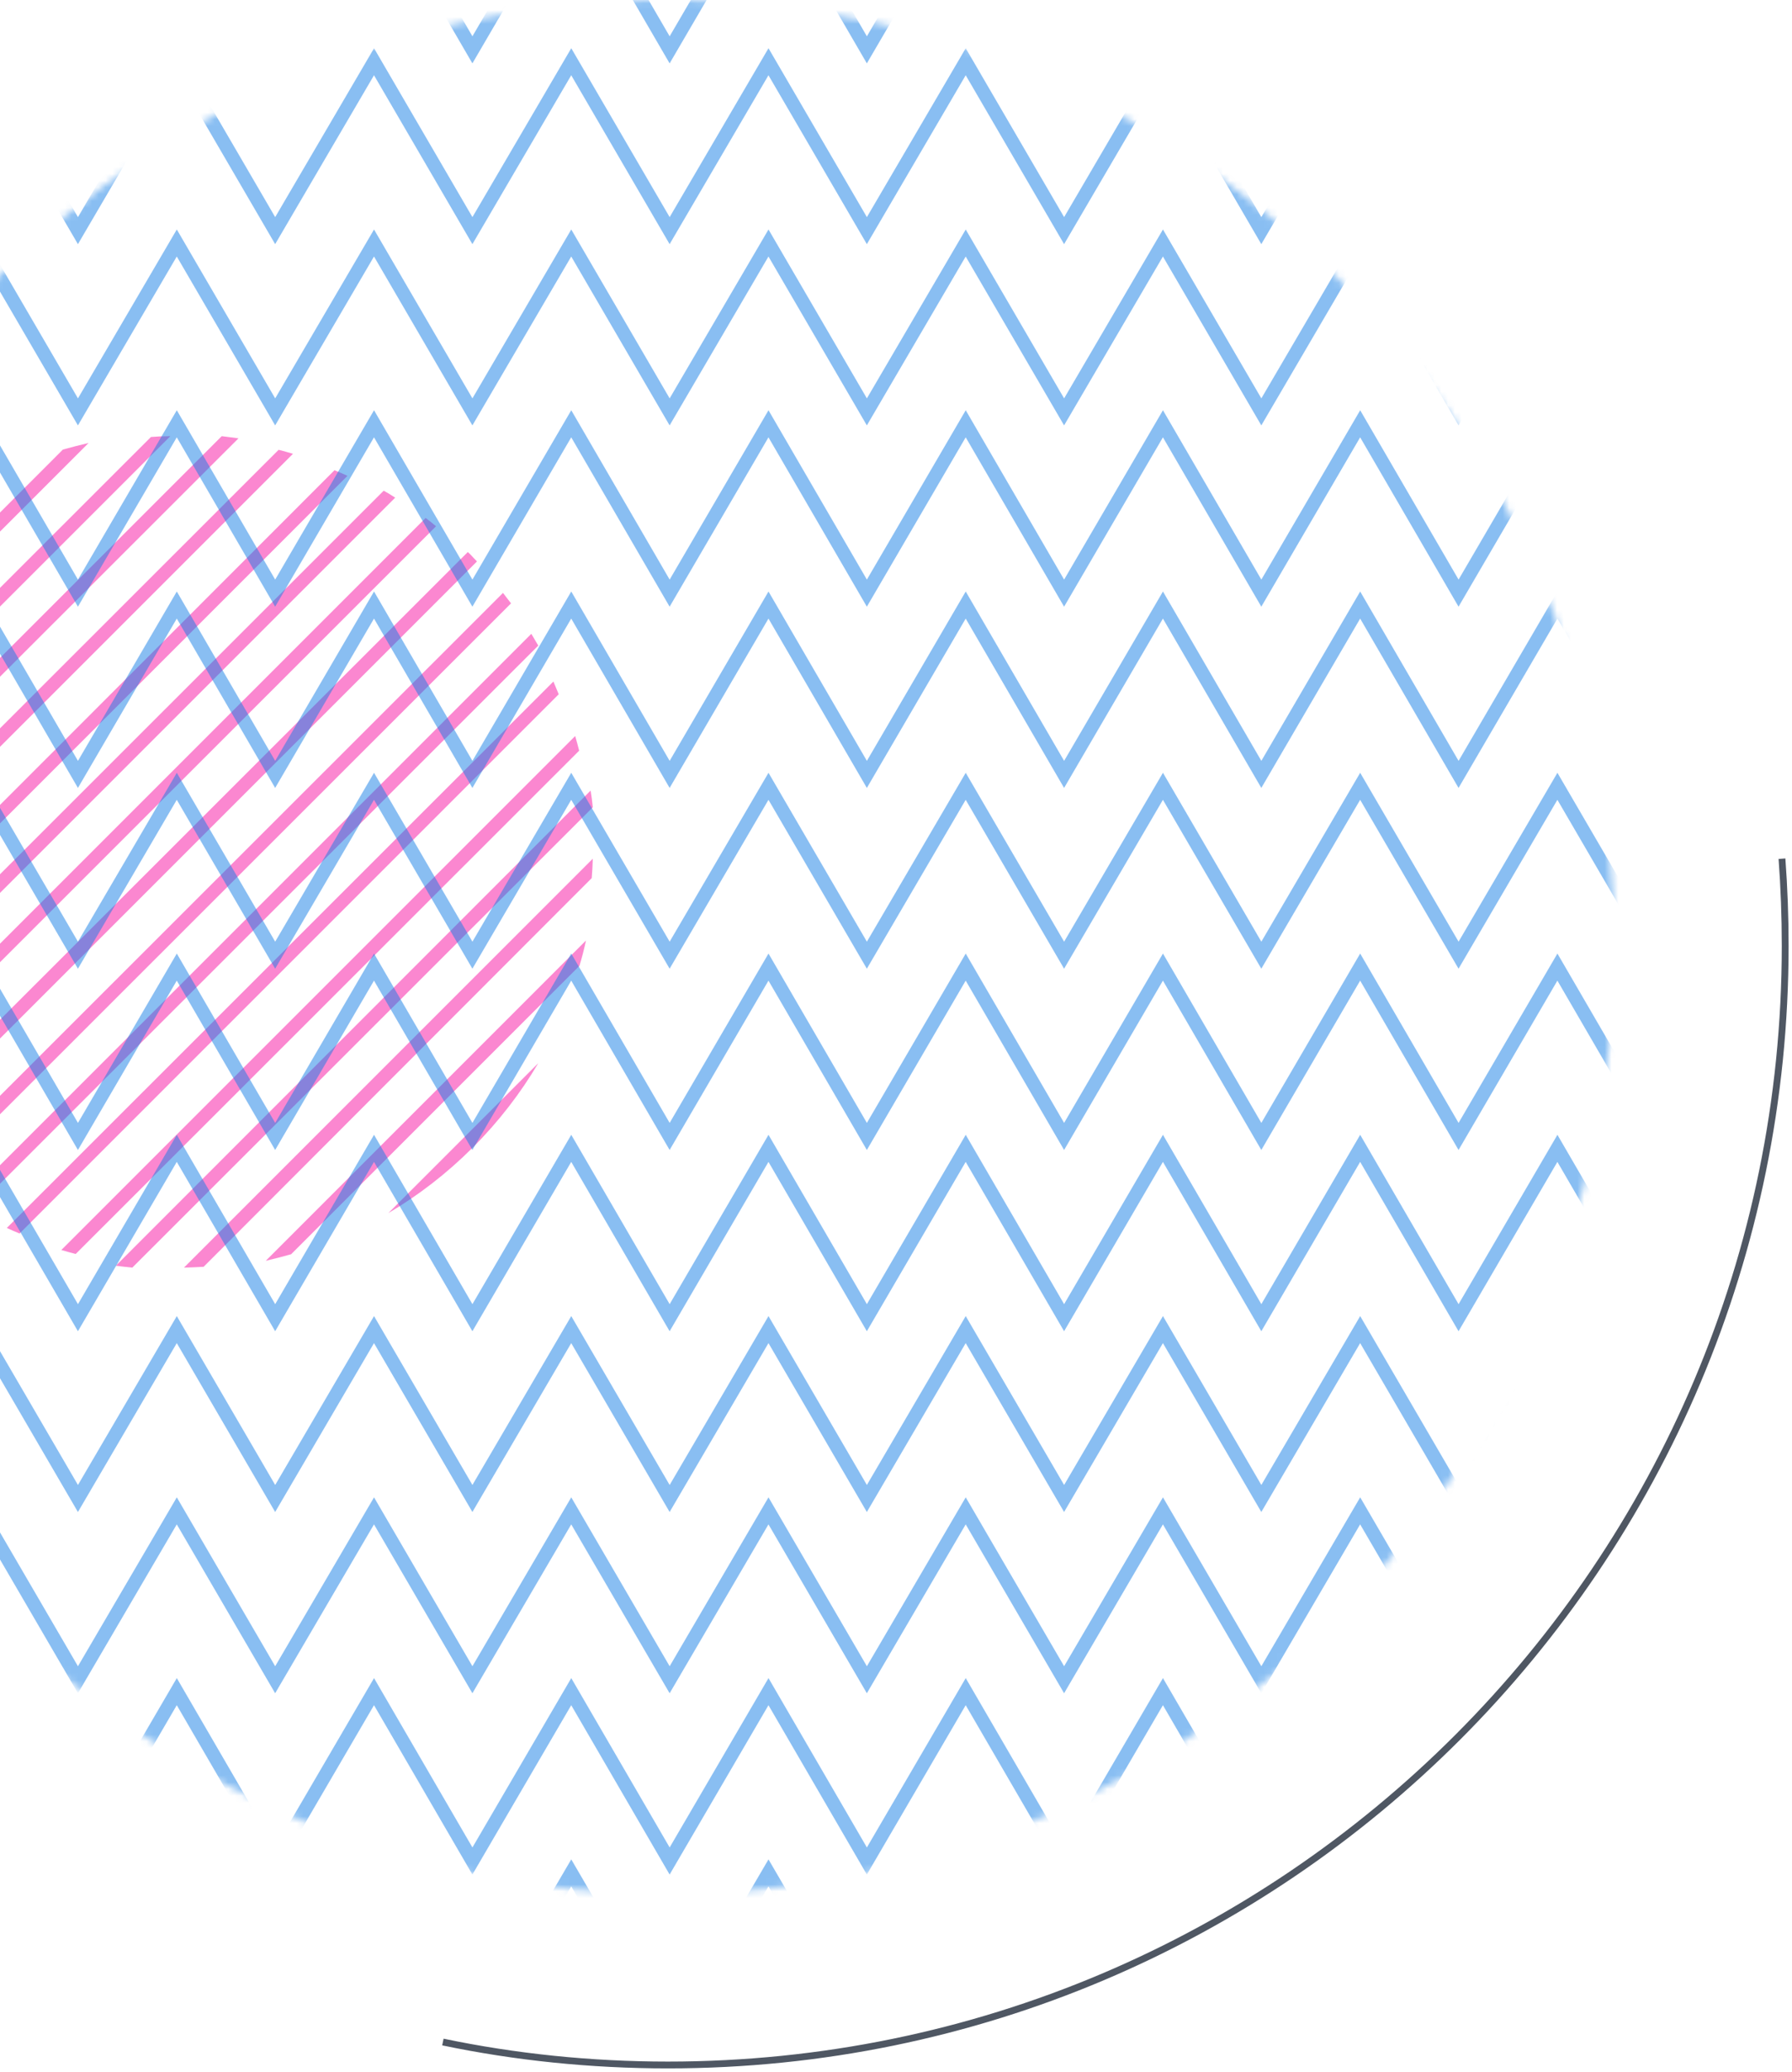 <svg xmlns="http://www.w3.org/2000/svg" width="263" height="304" viewBox="0 0 263 304" fill="none"><g opacity="0.5"><path d="M-12 172.782C-11.502 173.201 -11.004 173.607 -10.506 174L75 88.532C74.607 88.009 74.214 87.498 73.821 87L-12 172.782Z" fill="#F810A2"></path><path d="M9 183.414C9.703 183.622 10.406 183.818 11.109 184L85 110.148C84.818 109.419 84.623 108.703 84.414 108L9 183.414Z" fill="#F810A2"></path><path d="M-6 176.978C-5.45 177.345 -4.887 177.686 -4.31 178L79 94.729C78.659 94.153 78.319 93.576 77.978 93L-6 176.978Z" fill="#F810A2"></path><path d="M1 180.18C1.625 180.467 2.249 180.74 2.874 181L82 101.874C81.74 101.249 81.48 100.625 81.219 100L1 180.18Z" fill="#F810A2"></path><path d="M17 185.722C17.793 185.828 18.6 185.921 19.419 186L87 118.459C86.921 117.639 86.815 116.82 86.683 116L17 185.722Z" fill="#F810A2"></path><path d="M-17.329 168.329C-17.092 168.54 -16.856 168.763 -16.619 169L70 82.381C69.79 82.144 69.566 81.908 69.329 81.671C69.119 81.434 68.895 81.21 68.658 81L-18 167.619C-17.763 167.856 -17.54 168.092 -17.329 168.329Z" fill="#F810A2"></path><path d="M27 186C27.974 185.974 28.936 185.934 29.884 185.881L86.842 128.846C86.921 127.897 86.974 126.949 87 126L27 186Z" fill="#F810A2"></path><path d="M86 138L39 185C40.255 184.706 41.498 184.386 42.726 184.038L85.038 141.726C85.412 140.498 85.733 139.255 86 138Z" fill="#F810A2"></path><path d="M-34.881 121.115C-34.934 122.09 -34.974 123.051 -35 124L25 64C24.051 64 23.103 64.04 22.154 64.119L-34.881 121.115Z" fill="#F810A2"></path><path d="M-35 131.542C-34.921 132.362 -34.828 133.181 -34.722 134L35 64.317C34.18 64.211 33.361 64.106 32.541 64L-35 131.542Z" fill="#F810A2"></path><path d="M57 178C61.408 175.395 65.576 172.189 69.382 168.383C73.189 164.576 76.395 160.408 79 156L57 178Z" fill="#F810A2"></path><path d="M-33.038 108.274C-33.412 109.502 -33.733 110.745 -34 112L13 65C11.745 65.294 10.489 65.614 9.234 65.962L-33.038 108.274Z" fill="#F810A2"></path><path d="M-27 155.271C-26.659 155.847 -26.319 156.424 -25.978 157L58 73.022C57.45 72.655 56.887 72.314 56.31 72L-27 155.271Z" fill="#F810A2"></path><path d="M-23 161.467C-22.633 161.991 -22.24 162.502 -21.821 163L64 77.218C63.502 76.799 62.991 76.393 62.467 76L-23 161.467Z" fill="#F810A2"></path><path d="M-33 139.853C-32.818 140.556 -32.623 141.271 -32.414 142L43 66.585C42.297 66.377 41.594 66.182 40.891 66L-33 139.853Z" fill="#F810A2"></path><path d="M-30 148.126C-29.74 148.751 -29.467 149.375 -29.181 150L51 69.82C50.376 69.534 49.738 69.26 49.088 69L-30 148.126Z" fill="#F810A2"></path></g><mask id="mask0_2085_40" style="mask-type:luminance" maskUnits="userSpaceOnUse" x="-41" y="0" width="278" height="278"><path d="M236.898 138.949C236.898 62.211 174.687 0 97.949 0C21.204 0 -41 62.211 -41 138.949C-41 215.687 21.204 277.898 97.949 277.898C174.687 277.898 236.898 215.687 236.898 138.949Z" fill="white"></path></mask><g mask="url(#mask0_2085_40)"><path d="M271.956 299.597L257.516 274.814L243.009 299.597L228.57 274.814L214.063 299.597L199.623 274.814L185.117 299.597L170.677 274.814L156.171 299.597L141.731 274.814L127.224 299.597L112.785 274.814L98.278 299.597L83.838 274.814L69.332 299.597L54.892 274.814L40.385 299.597L25.946 274.814L11.439 299.597L-3 274.814L-17.507 299.597L-32.014 274.814L-46.453 299.597L-60.96 274.814L-75.4 299.597L-89.906 274.814L-104.413 299.597" stroke="#147FE7" stroke-opacity="0.5" stroke-width="2" stroke-miterlimit="10"></path><path d="M271.956 273.068L257.516 248.219L243.009 273.068L228.57 248.219L214.063 273.068L199.623 248.219L185.117 273.068L170.677 248.219L156.171 273.068L141.731 248.219L127.224 273.068L112.785 248.219L98.278 273.068L83.838 248.219L69.332 273.068L54.892 248.219L40.385 273.068L25.946 248.219L11.439 273.068L-3 248.219L-17.507 273.068L-32.014 248.219L-46.453 273.068L-60.96 248.219L-75.4 273.068L-89.906 248.219L-104.413 273.068" stroke="#147FE7" stroke-opacity="0.5" stroke-width="2" stroke-miterlimit="10"></path><path d="M271.956 246.473L257.516 221.69L243.009 246.473L228.57 221.69L214.063 246.473L199.623 221.69L185.117 246.473L170.677 221.69L156.171 246.473L141.731 221.69L127.224 246.473L112.785 221.69L98.278 246.473L83.838 221.69L69.332 246.473L54.892 221.69L40.385 246.473L25.946 221.69L11.439 246.473L-3 221.69L-17.507 246.473L-32.014 221.69L-46.453 246.473L-60.96 221.69L-75.4 246.473L-89.906 221.69L-104.413 246.473" stroke="#147FE7" stroke-opacity="0.5" stroke-width="2" stroke-miterlimit="10"></path><path d="M271.956 219.877L257.516 195.095L243.009 219.877L228.57 195.095L214.063 219.877L199.623 195.095L185.117 219.877L170.677 195.095L156.171 219.877L141.731 195.095L127.224 219.877L112.785 195.095L98.278 219.877L83.838 195.095L69.332 219.877L54.892 195.095L40.385 219.877L25.946 195.095L11.439 219.877L-3 195.095L-17.507 219.877L-32.014 195.095L-46.453 219.877L-60.96 195.095L-75.4 219.877L-89.906 195.095L-104.413 219.877" stroke="#147FE7" stroke-opacity="0.5" stroke-width="2" stroke-miterlimit="10"></path><path d="M271.956 193.348L257.516 168.499L243.009 193.348L228.57 168.499L214.063 193.348L199.623 168.499L185.117 193.348L170.677 168.499L156.171 193.348L141.731 168.499L127.224 193.348L112.785 168.499L98.278 193.348L83.838 168.499L69.332 193.348L54.892 168.499L40.385 193.348L25.946 168.499L11.439 193.348L-3 168.499L-17.507 193.348L-32.014 168.499L-46.453 193.348L-60.96 168.499L-75.4 193.348L-89.906 168.499L-104.413 193.348" stroke="#147FE7" stroke-opacity="0.5" stroke-width="2" stroke-miterlimit="10"></path><path d="M271.956 166.753L257.516 141.903L243.009 166.753L228.57 141.903L214.063 166.753L199.623 141.903L185.117 166.753L170.677 141.903L156.171 166.753L141.731 141.903L127.224 166.753L112.785 141.903L98.278 166.753L83.838 141.903L69.332 166.753L54.892 141.903L40.385 166.753L25.946 141.903L11.439 166.753L-3 141.903L-17.507 166.753L-32.014 141.903L-46.453 166.753L-60.96 141.903L-75.4 166.753L-89.906 141.903L-104.413 166.753" stroke="#147FE7" stroke-opacity="0.5" stroke-width="2" stroke-miterlimit="10"></path><path d="M271.956 140.157L257.516 115.375L243.009 140.157L228.57 115.375L214.063 140.157L199.623 115.375L185.117 140.157L170.677 115.375L156.171 140.157L141.731 115.375L127.224 140.157L112.785 115.375L98.278 140.157L83.838 115.375L69.332 140.157L54.892 115.375L40.385 140.157L25.946 115.375L11.439 140.157L-3 115.375L-17.507 140.157L-32.014 115.375L-46.453 140.157L-60.96 115.375L-75.4 140.157L-89.906 115.375L-104.413 140.157" stroke="#147FE7" stroke-opacity="0.5" stroke-width="2" stroke-miterlimit="10"></path><path d="M271.956 113.629L257.516 88.779L243.009 113.629L228.57 88.779L214.063 113.629L199.623 88.779L185.117 113.629L170.677 88.779L156.171 113.629L141.731 88.779L127.224 113.629L112.785 88.779L98.278 113.629L83.838 88.779L69.332 113.629L54.892 88.779L40.385 113.629L25.946 88.779L11.439 113.629L-3 88.779L-17.507 113.629L-32.014 88.779L-46.453 113.629L-60.96 88.779L-75.4 113.629L-89.906 88.779L-104.413 113.629" stroke="#147FE7" stroke-opacity="0.5" stroke-width="2" stroke-miterlimit="10"></path><path d="M271.956 87.033L257.516 62.184L243.009 87.033L228.57 62.184L214.063 87.033L199.623 62.184L185.117 87.033L170.677 62.184L156.171 87.033L141.731 62.184L127.224 87.033L112.785 62.184L98.278 87.033L83.838 62.184L69.332 87.033L54.892 62.184L40.385 87.033L25.946 62.184L11.439 87.033L-3 62.184L-17.507 87.033L-32.014 62.184L-46.453 87.033L-60.96 62.184L-75.4 87.033L-89.906 62.184L-104.413 87.033" stroke="#147FE7" stroke-opacity="0.5" stroke-width="2" stroke-miterlimit="10"></path><path d="M271.956 60.438L257.516 35.655L243.009 60.438L228.57 35.655L214.063 60.438L199.623 35.655L185.117 60.438L170.677 35.655L156.171 60.438L141.731 35.655L127.224 60.438L112.785 35.655L98.278 60.438L83.838 35.655L69.332 60.438L54.892 35.655L40.385 60.438L25.946 35.655L11.439 60.438L-3 35.655L-17.507 60.438L-32.014 35.655L-46.453 60.438L-60.96 35.655L-75.4 60.438L-89.906 35.655L-104.413 60.438" stroke="#147FE7" stroke-opacity="0.5" stroke-width="2" stroke-miterlimit="10"></path><path d="M271.956 33.842L257.516 9.06L243.009 33.842L228.57 9.06L214.063 33.842L199.623 9.06L185.117 33.842L170.677 9.06L156.171 33.842L141.731 9.06L127.224 33.842L112.785 9.06L98.278 33.842L83.838 9.06L69.332 33.842L54.892 9.06L40.385 33.842L25.946 9.06L11.439 33.842L-3 9.06L-17.507 33.842L-32.014 9.06L-46.453 33.842L-60.96 9.06L-75.4 33.842L-89.906 9.06L-104.413 33.842" stroke="#147FE7" stroke-opacity="0.5" stroke-width="2" stroke-miterlimit="10"></path><path d="M271.956 7.313L257.516 -17.536L243.009 7.313L228.57 -17.536L214.063 7.313L199.623 -17.536L185.117 7.313L170.677 -17.536L156.171 7.313L141.731 -17.536L127.224 7.313L112.785 -17.536L98.278 7.313L83.838 -17.536L69.332 7.313L54.892 -17.536L40.385 7.313L25.946 -17.536L11.439 7.313L-3 -17.536L-17.507 7.313L-32.014 -17.536L-46.453 7.313L-60.96 -17.536L-75.4 7.313L-89.906 -17.536L-104.413 7.313" stroke="#147FE7" stroke-opacity="0.5" stroke-width="2" stroke-miterlimit="10"></path></g><path d="M65 299.63C75.627 301.853 86.725 302.998 98.024 302.998C188.554 302.998 262 229.45 262 138.795C262 134.484 261.843 130.219 261.529 125.998" stroke="#4F5763" stroke-miterlimit="10"></path></svg>